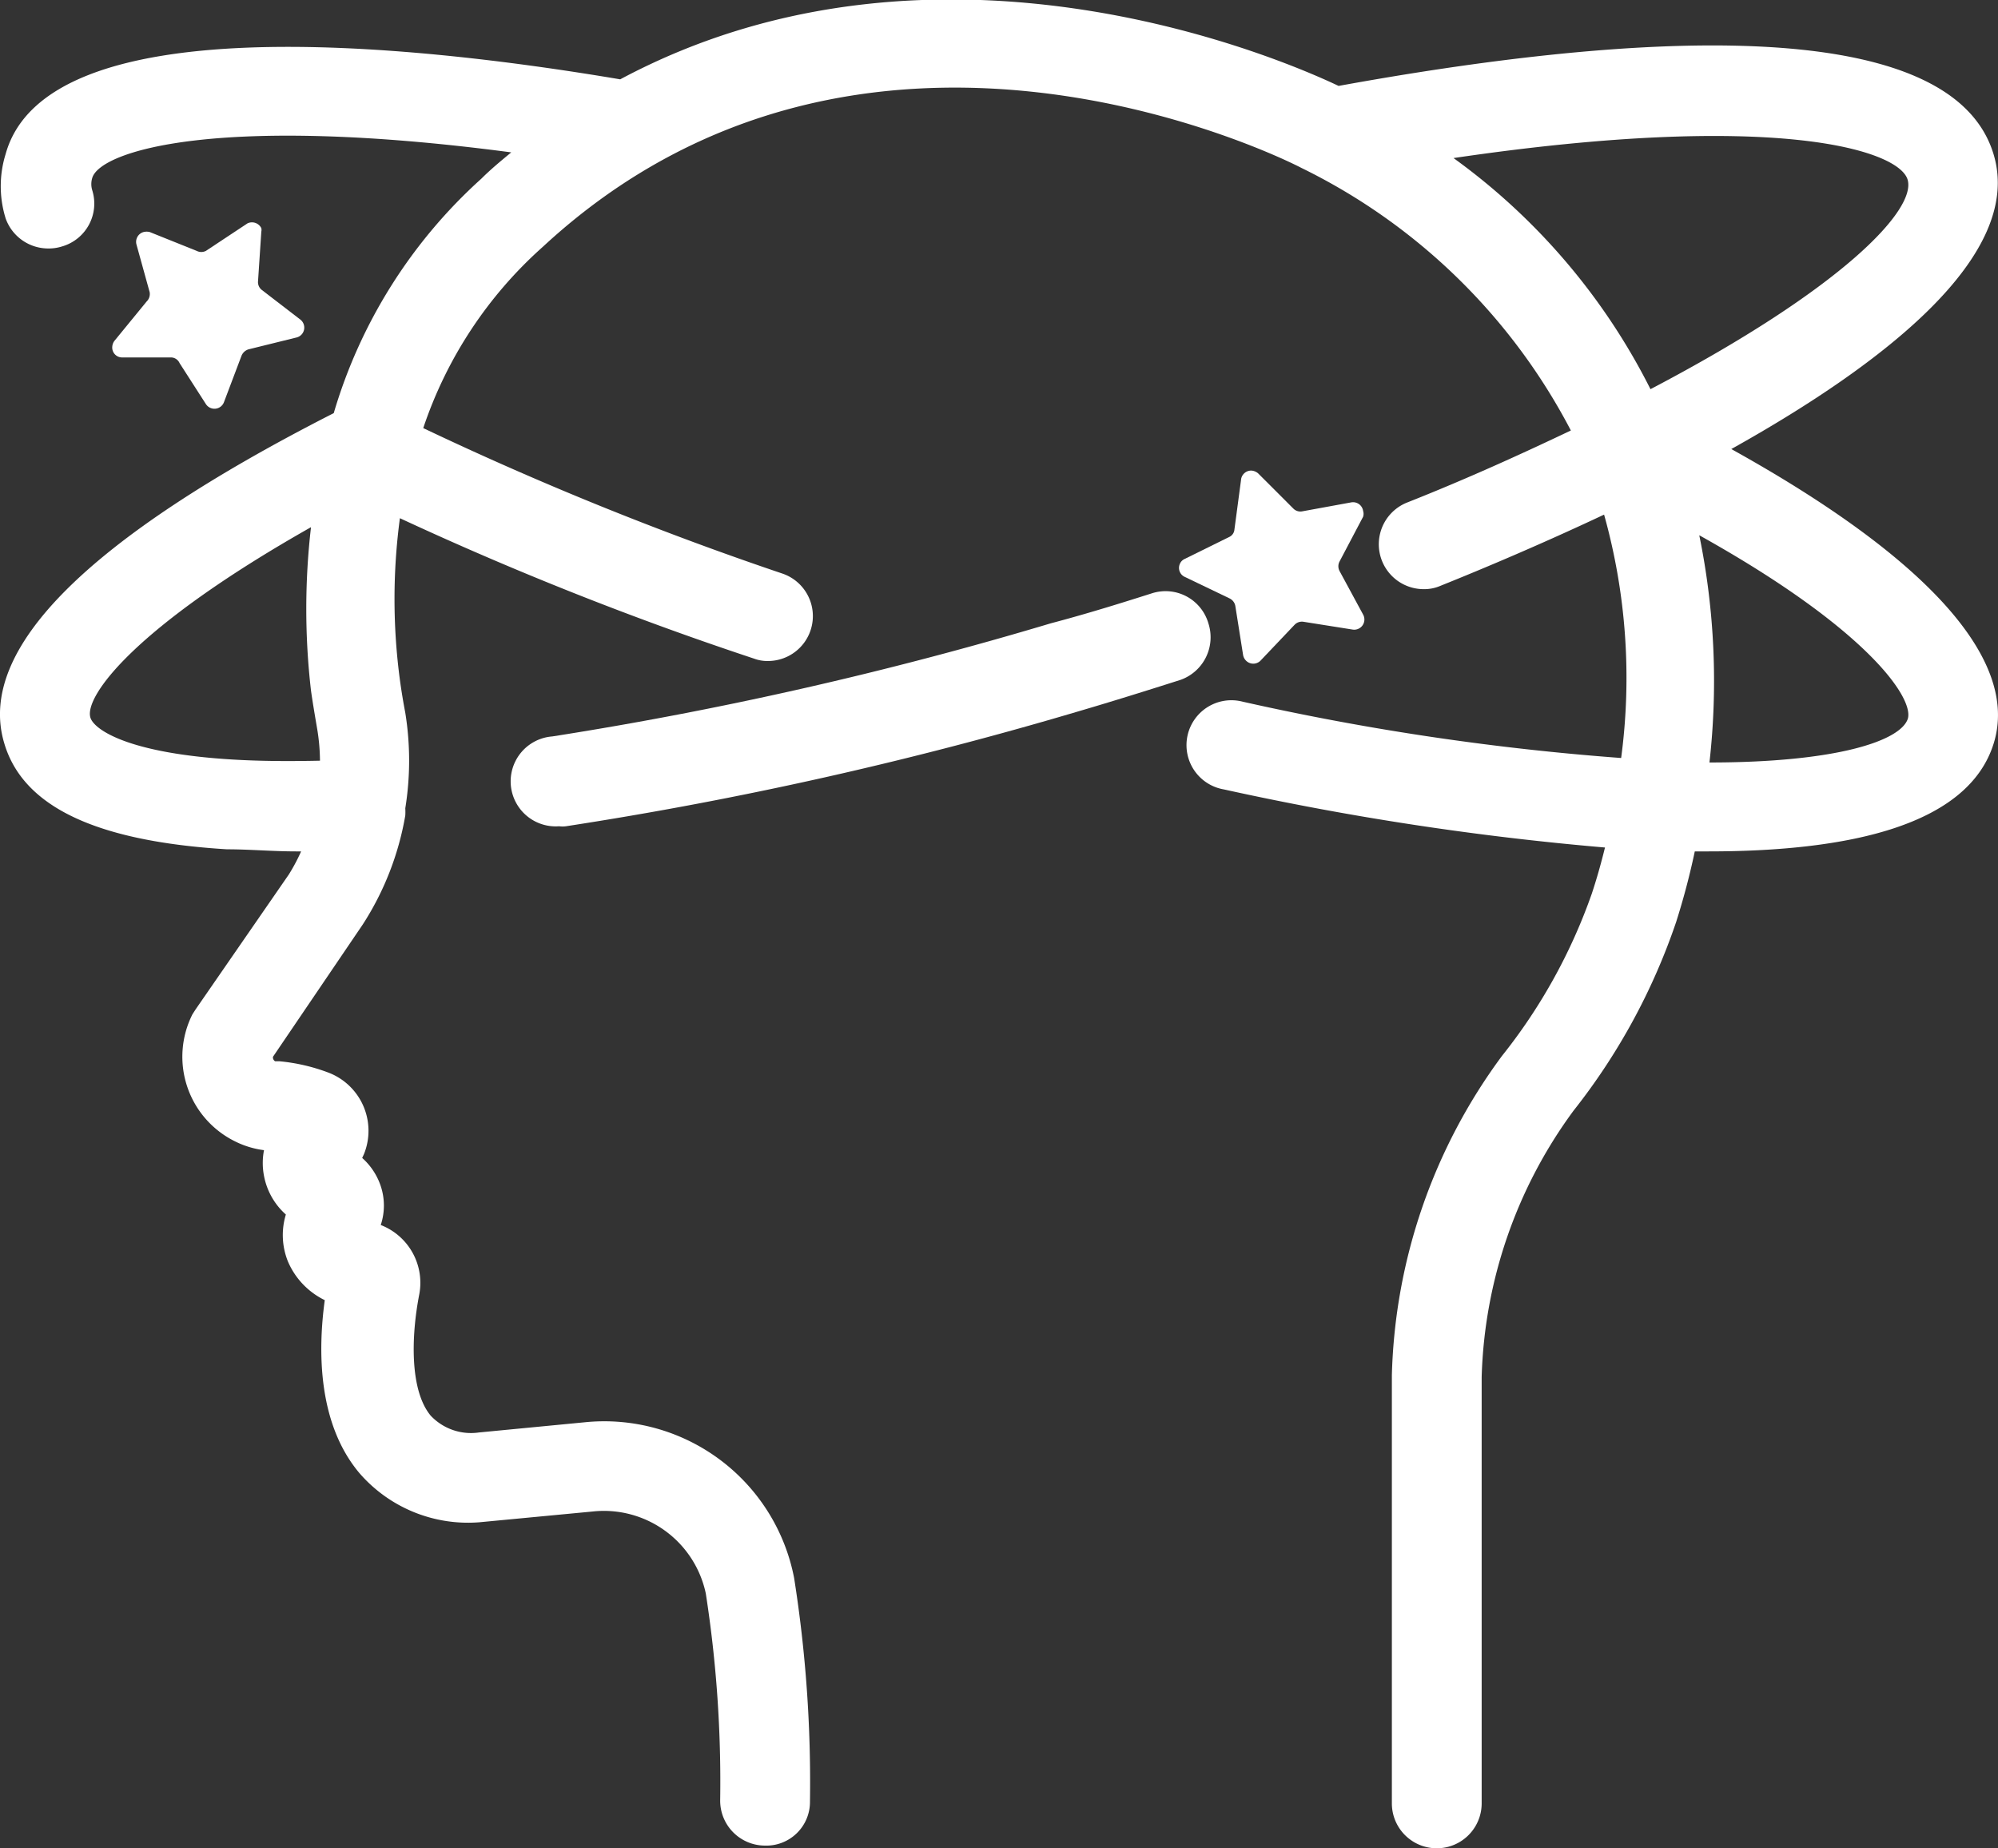 <svg xmlns="http://www.w3.org/2000/svg" viewBox="0 0 66.75 61.74"><rect x="0" y="0" width="66.75" height="61.74" fill="#333333" stroke="none"/><defs><style>.cls-1{fill:#fff;}</style></defs><title>icon12_</title><g id="Layer_2" data-name="Layer 2"><g id="Isolation_Mode" data-name="Isolation Mode"><path class="cls-1" d="M40.37,20.82a1.49,1.49,0,0,0-1.89-1c-1.1.35-2.23.7-3.37,1a126.28,126.28,0,0,1-16.66,3.78,1.5,1.5,0,0,0,.23,3,.86.86,0,0,0,.23,0A129.15,129.15,0,0,0,36,23.77c1.16-.34,2.31-.7,3.44-1.06A1.51,1.51,0,0,0,40.37,20.82Z"/><path class="cls-1" d="M57.84,15c5.16-2.88,9.75-6.48,8.77-9.82C65.17.26,54,1.18,44.72,2.87c-1.45-.69-13.19-6-24-.22C13.43,1.42,1.56.23.19,5.14a3.62,3.62,0,0,0,0,2.16,1.51,1.51,0,0,0,1.43,1,1.47,1.47,0,0,0,.46-.07,1.49,1.49,0,0,0,1-1.88.7.7,0,0,1,0-.4c.25-.9,4.17-2.16,14-.86-.34.28-.69.57-1,.88a17,17,0,0,0-4.93,7.83C2.9,18-.79,21.7.14,24.82c.62,2.12,3.05,3.28,7.44,3.55.76,0,1.53.07,2.31.07h.17a6.35,6.35,0,0,1-.41.77L6.54,33.71l-.11.17a3.15,3.15,0,0,0,1.39,4.23,3,3,0,0,0,1,.31,2.25,2.25,0,0,0,0,.86,2.3,2.3,0,0,0,.73,1.29,2.36,2.36,0,0,0,.07,1.57,2.55,2.55,0,0,0,1.23,1.29c-.23,1.68-.24,4.12,1.16,5.78a4.8,4.8,0,0,0,4,1.64l3.79-.36a3.48,3.48,0,0,1,3.78,2.74,40.92,40.92,0,0,1,.48,6.9,1.5,1.5,0,0,0,1.48,1.52,1.46,1.46,0,0,0,1.52-1.48,43.76,43.76,0,0,0-.53-7.46,6.46,6.46,0,0,0-7-5.2L16,47.85a1.85,1.85,0,0,1-1.61-.56c-.7-.84-.66-2.64-.38-4.07a2.07,2.07,0,0,0-1.29-2.3,2.06,2.06,0,0,0,0-1.3,2.18,2.18,0,0,0-.62-.94l.06-.13A2.08,2.08,0,0,0,11,35.84a6.26,6.26,0,0,0-1.67-.39l-.14,0a.15.15,0,0,1-.07-.15l3-4.42a9.74,9.74,0,0,0,1.42-3.64,2,2,0,0,0,0-.24,10,10,0,0,0,0-3.19c-.07-.37-.13-.73-.18-1.1a20.33,20.33,0,0,1,0-5.4A111.09,111.09,0,0,0,25.19,22a1.26,1.26,0,0,0,.47.08,1.5,1.5,0,0,0,.48-2.92,109.75,109.75,0,0,1-12-4.86,14.09,14.09,0,0,1,4-6.06C28.89-1.71,42.91,5.31,43.48,5.61a20.11,20.11,0,0,1,9,8.77C50.84,15.16,49,16,47,16.79a1.5,1.5,0,0,0,.56,2.89,1.36,1.36,0,0,0,.56-.11c1.47-.59,3.41-1.41,5.47-2.38a20.23,20.23,0,0,1,.57,8.13,86.83,86.83,0,0,1-12.64-1.88,1.5,1.5,0,1,0-.63,2.93,97.66,97.66,0,0,0,12.73,1.94c-.14.57-.29,1.09-.44,1.54a18.5,18.5,0,0,1-3,5.42A18.74,18.74,0,0,0,46.5,45.94v14.3a1.5,1.5,0,1,0,3,0V46a15.75,15.75,0,0,1,3.07-8.9A21.06,21.06,0,0,0,56,30.79c.19-.6.42-1.4.62-2.35h.46c4.73,0,8.69-.88,9.53-3.62S64.49,18.69,57.84,15ZM7.75,25.37c-3.48-.21-4.61-1-4.73-1.4-.21-.69,1.43-3,7.37-6.36a23.74,23.74,0,0,0,0,5.46c.06.42.13.83.2,1.24a6.72,6.72,0,0,1,.1,1.1C9.73,25.43,8.73,25.43,7.75,25.37ZM48.56,5.28C59.28,3.7,63.43,5,63.73,6s-2.16,3.63-8.59,7A21.34,21.34,0,0,0,48.56,5.28ZM63.74,24c-.23.75-2.39,1.47-6.63,1.47a24.24,24.24,0,0,0-.34-7.59C62.37,21,63.93,23.3,63.74,24Z"/><path class="cls-1" d="M3.82,11.39a.37.37,0,0,0-.07.2.33.33,0,0,0,.32.35H5.73a.32.32,0,0,1,.27.19l.88,1.37a.34.34,0,0,0,.6-.06l.59-1.56a.37.37,0,0,1,.23-.21l1.62-.4a.34.34,0,0,0,.12-.59l-1.3-1a.33.33,0,0,1-.12-.28l.11-1.66a.27.27,0,0,0,0-.12.35.35,0,0,0-.46-.16l-1.39.92a.34.34,0,0,1-.31,0L5,7.75a.44.44,0,0,0-.2,0,.34.34,0,0,0-.24.42L5,9.76a.35.35,0,0,1-.1.31Z"/><path class="cls-1" d="M45.54,17.26a.32.32,0,0,0,0-.19.34.34,0,0,0-.39-.29l-1.64.3a.33.33,0,0,1-.3-.09l-1.18-1.18a.4.4,0,0,0-.21-.09.34.34,0,0,0-.36.32l-.22,1.65a.3.3,0,0,1-.18.25l-1.48.73a.31.31,0,0,0-.16.16.33.33,0,0,0,.16.44l1.5.72a.35.35,0,0,1,.19.25l.26,1.64a.35.35,0,0,0,.1.19.34.34,0,0,0,.48,0l1.14-1.2a.34.34,0,0,1,.3-.1l1.64.26a.34.34,0,0,0,.35-.5l-.79-1.46a.34.34,0,0,1,0-.31Z"/></g></g></svg>